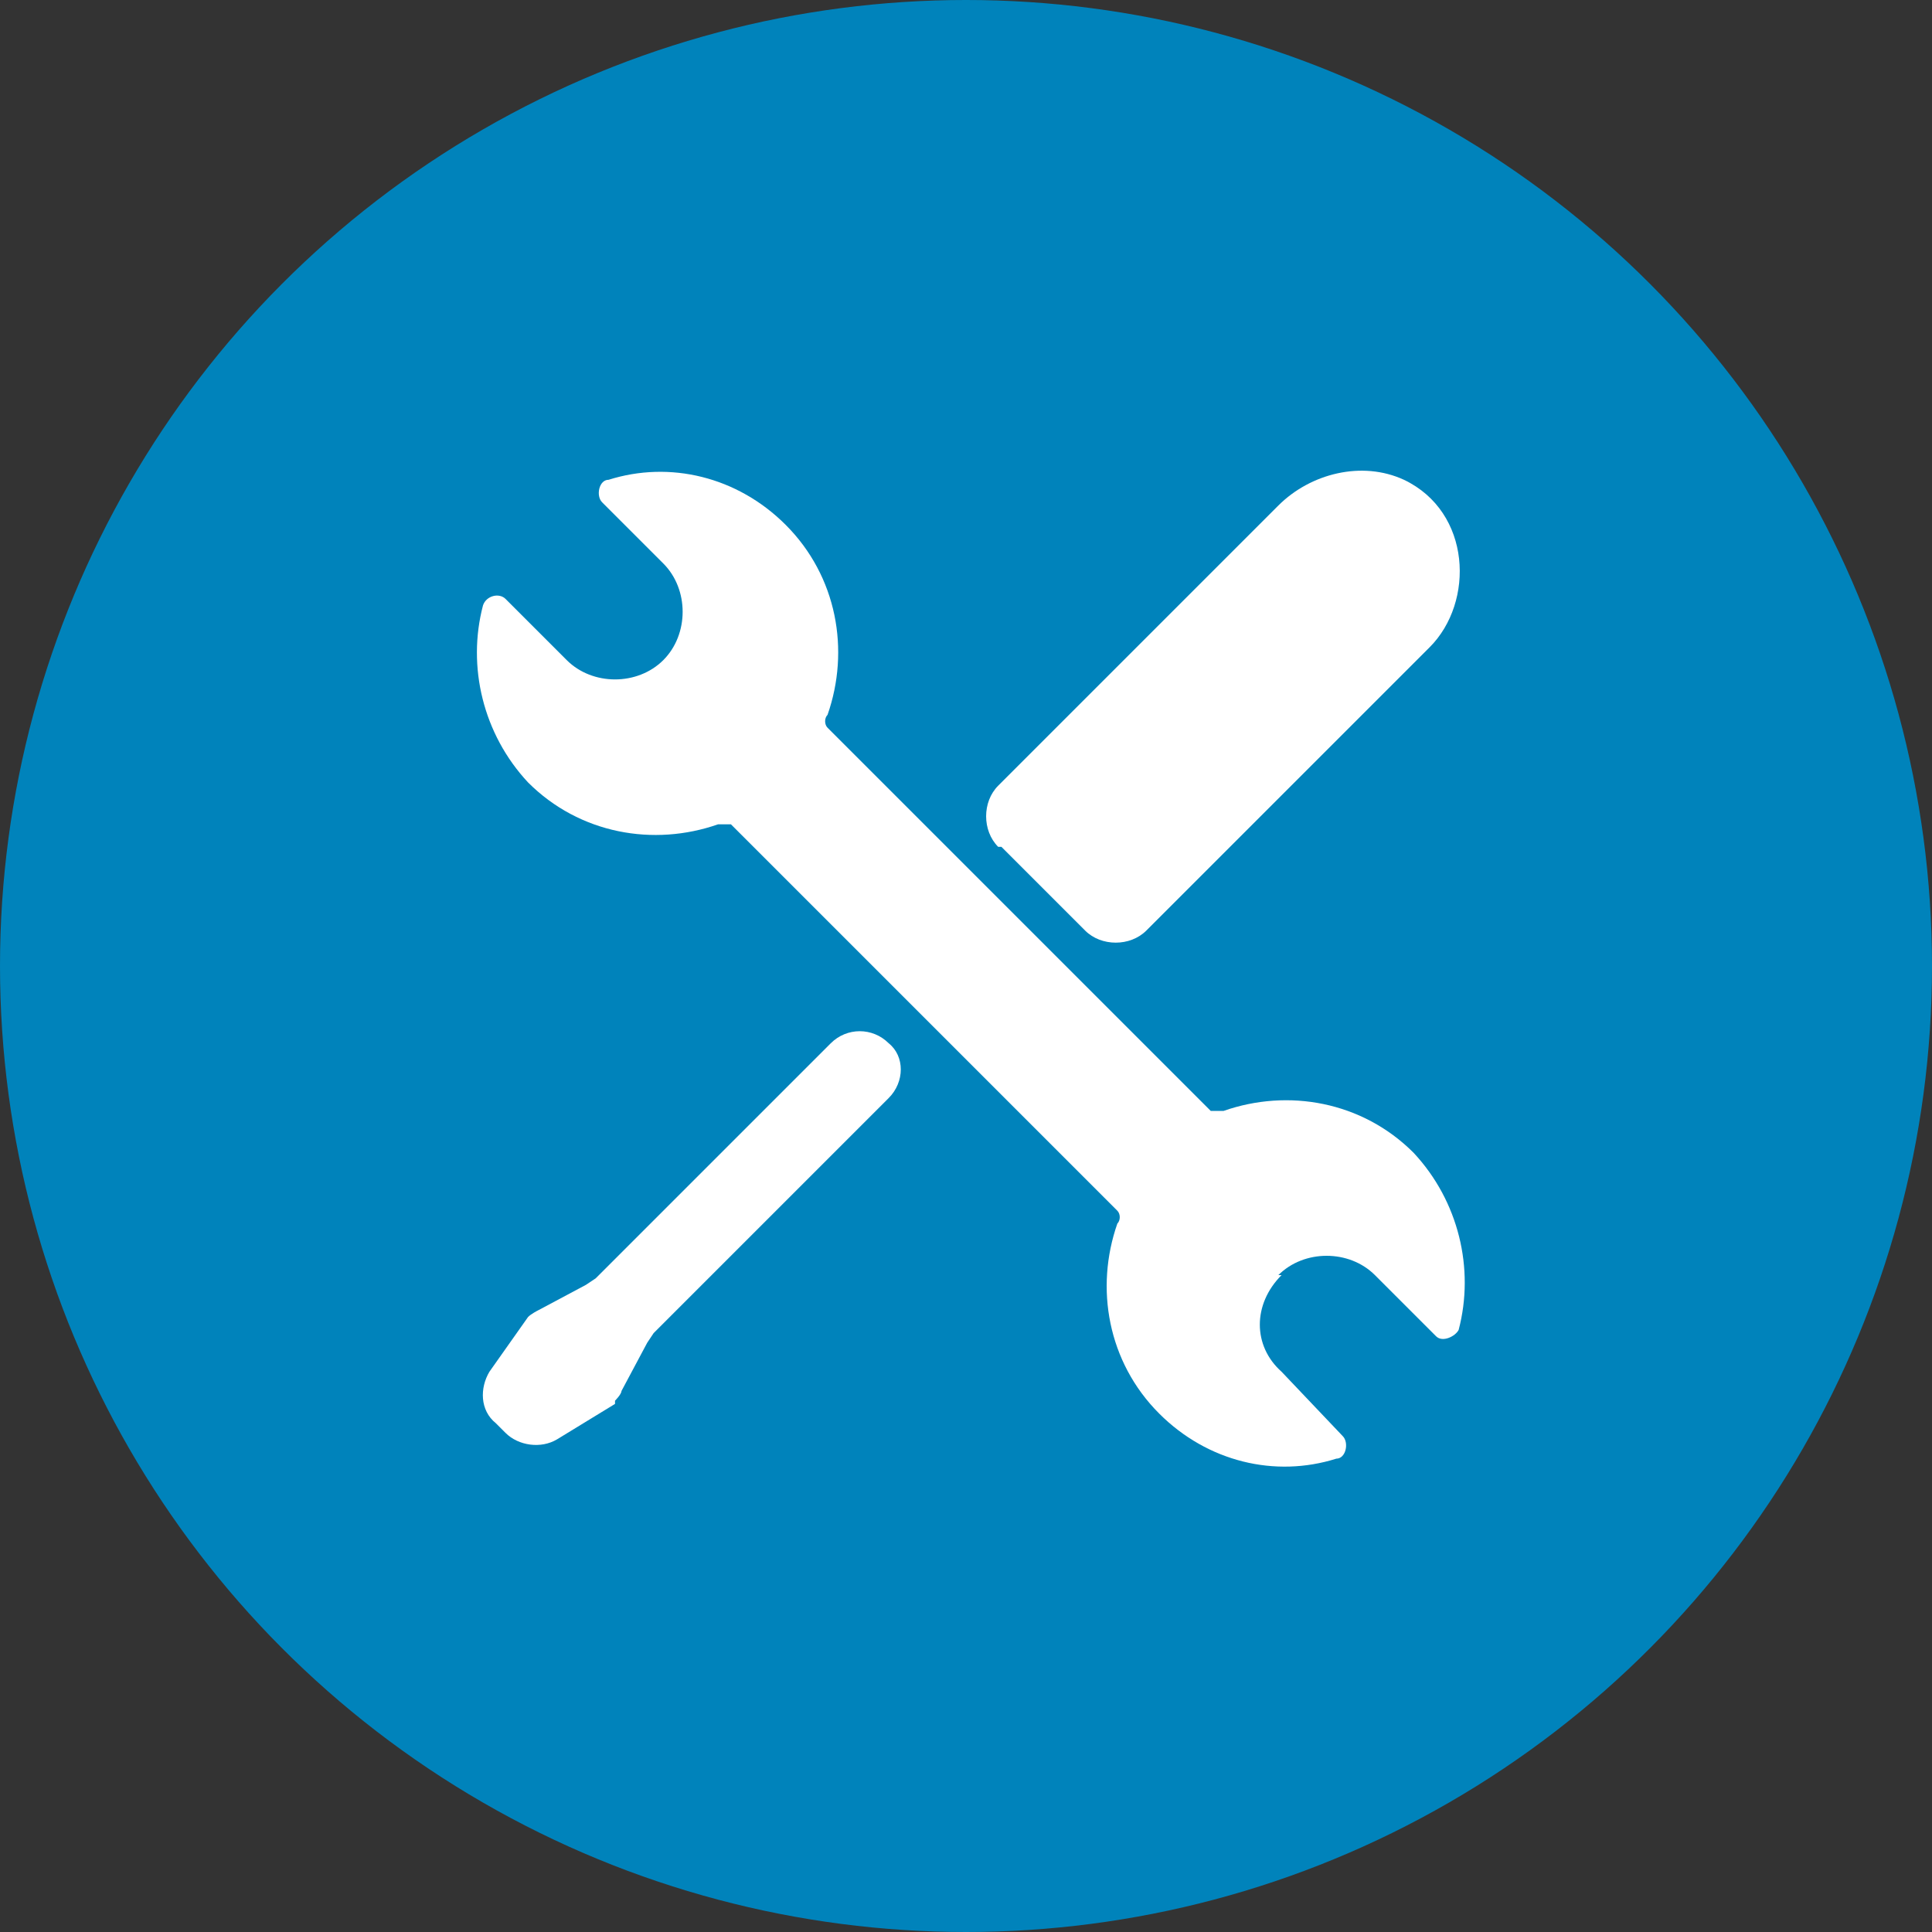 <svg viewBox="0 0 60 60" version="1.1" xmlns="http://www.w3.org/2000/svg">
  <rect x="0" y="0" width="60" height="60" fill="#333333" stroke="none"/>
  <defs>
    <style>
      .cls-1 {
        fill-rule: evenodd;
      }

      .cls-1, .cls-2, .cls-3 {
        fill: #fff;
      }

      .cls-1, .cls-2, .cls-4 {
        display: none;
      }

      .cls-5 {
        fill: #0083bb;
      }
    </style>
  </defs>
  
  <g>
    <g id="Layer_1">
      <circle r="30" cy="30" cx="30" class="cls-5"></circle>
      <path d="M43.8,19.6c0-1.2-1.1-2.1-2.2-2-1.4.2-3.4.5-5.3.5s-3.7-1.2-4.8-2.5c-.7-.9-2-.9-2.9,0-1.1,1.1-2.7,2.5-4.8,2.5s-3.9-.2-5.3-.5c-1.1-.1-2.2.7-2.2,2-.1,3.7.1,12.2,2.7,16.5,2.9,4.6,7.8,7,10.1,8.5.6.5,1.5.5,2.1,0,2.2-1.5,7.2-3.9,10.1-8.5,2.6-4.4,2.7-12.8,2.7-16.5ZM28.6,34.8l-4.6-4.6,1.6-1.6,2.7,2.6,5.6-6.1,1.9,1.6-7.2,8.1Z" class="cls-1"></path>
      <g class="cls-4">
        <path d="M42.1,23.4c0-1.3-1-2.3-2.3-2.3h-2.6c0-4-3.3-7.3-7.3-7.3s-7.3,3.3-7.3,7.3h-2.7c-1.3,0-2.3,1-2.3,2.3l-4.1,18.9c0,1.3,1,2.3,2.3,2.3h28.1c1.3,0,2.3-1,2.3-2.3l-4.1-18.9ZM29.9,16.7c2.4,0,4.4,2,4.4,4.4h-8.8c0-2.4,2-4.4,4.4-4.4Z" class="cls-3"></path>
      </g>
      <g>
        <path d="M39.7,39.6h0c.8-.8,2.2-.8,3,0l1.9,1.9c.2.2.6,0,.7-.2.5-1.9,0-4-1.4-5.5-1.6-1.6-3.9-2-5.9-1.3-.1,0-.3,0-.4,0l-11.9-11.9c-.1-.1-.1-.3,0-.4.7-2,.3-4.3-1.3-5.9-1.5-1.5-3.6-2-5.5-1.4-.3,0-.4.5-.2.7l1.9,1.9c.8.8.8,2.2,0,3h0c-.8.8-2.2.8-3,0l-1.9-1.9c-.2-.2-.6-.1-.7.2-.5,1.9,0,4,1.4,5.5,1.6,1.6,3.9,2,5.9,1.3.1,0,.3,0,.4,0l12,12c.1.1.1.3,0,.4-.7,2-.3,4.3,1.3,5.9,1.5,1.5,3.6,2,5.5,1.4.3,0,.4-.5.2-.7l-1.9-2c-.9-.8-.9-2.1,0-3Z" class="cls-3"></path>
        <g>
          <path d="M31.1,26.3l2.6,2.6c.5.5,1.4.5,1.9,0l8.8-8.8c1.4-1.4,1.3-4.2-.8-5.2-1.3-.6-2.9-.2-3.9.8l-8.7,8.7c-.5.5-.5,1.4,0,1.9Z" class="cls-3"></path>
          <path d="M19.1,43.5c0,0,.2-.2.2-.3l.8-1.5.2-.3,7.3-7.3c.5-.5.5-1.3,0-1.7h0c-.5-.5-1.3-.5-1.8,0l-7.3,7.3-.3.2-1.5.8c0,0-.2.1-.3.2l-1.2,1.7c-.3.5-.3,1.2.2,1.6l.3.3c.4.4,1.1.5,1.6.2l1.8-1.1Z" class="cls-3"></path>
        </g>
      </g>
      <path d="M30,13.5c-9.1,0-16.5,7.4-16.5,16.5s7.4,16.5,16.5,16.5,16.5-7.4,16.5-16.5-7.4-16.5-16.5-16.5ZM40.8,39.7c-.4-.5-.9-1-1.6-1.3-1.9-1-1.2-.2-3.6-1.2-2.4-1-2.9-1.3-2.9-1.3v-2.3s.9-.7,1.2-2.8c.6.2.7-.7.8-1.2,0-.5.3-2.1-.4-1.9.1-1,.2-2,.2-2.5-.2-1.8-1.4-3.6-4.5-3.7-2.6.1-4.3,2-4.5,3.7,0,.5,0,1.4.2,2.5-.7-.1-.4,1.4-.4,1.9,0,.5.2,1.3.8,1.2.3,2.1,1.2,2.8,1.2,2.8v2.3s-.6.3-3,1.3c-2.4,1-1.6.2-3.6,1.2-.7.3-1.2.8-1.6,1.3-2.3-2.6-3.8-6-3.8-9.7,0-8,6.5-14.6,14.6-14.6s14.6,6.5,14.6,14.6-1.4,7.2-3.8,9.7Z" class="cls-2"></path>
      <path d="M46.5,27.8c-.9-7.4-6.9-13.4-14.4-14.4-10.9-1.4-20.1,7.8-18.7,18.7.9,7.4,6.9,13.4,14.4,14.4,10.9,1.4,20.1-7.8,18.7-18.7ZM34.4,37.3c-.8.8-1.9,1.3-3.2,1.4v2.2h-2.2v-2.2c-1.5-.2-2.6-.7-3.4-1.7-.8-.9-1.3-2.2-1.3-3.7v-.2h3.1v.2c0,.9.2,1.6.7,2.1.5.5,1.1.7,1.9.7s1.4-.2,1.9-.6c.4-.4.6-.9.6-1.5s-.2-1.1-.6-1.5c-.4-.4-1.1-.8-2-1.1-1-.3-1.7-.7-2.3-1-1.8-1-2.7-2.4-2.7-4.4s.4-2.4,1.2-3.2c.8-.8,1.8-1.3,3.1-1.5v-2.5h2.2v2.5c1.3.2,2.3.8,3,1.7.7,1,1.1,2.2,1.1,3.7v.2h-3.1v-.2c0-.9-.2-1.6-.6-2.2-.4-.5-.9-.8-1.6-.8s-1.2.2-1.6.5c-.4.4-.6.9-.6,1.6s.2,1.1.6,1.5c.4.4,1.1.7,2,1.1,1,.4,1.8.7,2.3,1,.6.3,1.1.7,1.4,1.1.4.4.7.9.9,1.4.2.5.3,1.2.3,1.9,0,1.3-.4,2.4-1.2,3.2Z" class="cls-2"></path>
      <g class="cls-4">
        <path d="M21.4,28h6.6l2-6.6,2,6.6h6.6l-5.3,4.1,2,6.6-5.3-4.1-5.3,4.1,2-6.6-5.3-4.1Z" class="cls-3"></path>
        <path d="M30,14.9c8.3,0,15.1,6.8,15.1,15.1s-6.8,15.1-15.1,15.1-15.1-6.8-15.1-15.1,6.8-15.1,15.1-15.1M30,12.8c-9.5,0-17.2,7.7-17.2,17.2s7.7,17.2,17.2,17.2,17.2-7.7,17.2-17.2-7.7-17.2-17.2-17.2h0Z" class="cls-3"></path>
      </g>
      <path d="M46.3,24.2c-1.5-7.6-8.3-13.3-16.3-13.3s-14.8,5.7-16.3,13.3c-2,0-3.7,1.7-3.7,3.7v4.7c0,1.8,1.4,3.2,3.2,3.2h.5c.7,0,1.3-.6,1.3-1.3s0-.1,0-.2c0,0,0-.1,0-.2v-6.7c0-8.3,6.7-15,15-15s15,6.7,15,15v5c0,6.8-4.5,12.1-11,13.7-.3-.2-.7-.3-1.3-.3h-5.4c-1.7,0-1.9,1.2-1.9,1.7s.2,1.7,1.9,1.7h5.4c1.5,0,1.8-.9,1.9-1.4,6-1.5,10.5-6,11.7-11.9h.5c1.8,0,3.2-1.4,3.2-3.2v-4.7c0-2-1.6-3.7-3.7-3.7Z" class="cls-2"></path>
      <g class="cls-4">
        <path d="M44.5,18.8c0-2.9-2.3-5.2-5.2-5.2s-5.2,2.3-5.2,5.2,1.8,4.5,3.4,6.4c-.3,0-.6,0-.8,0-.4,0-.6.4-.6.8,0,.3.3.6.7.6s0,0,.1,0c.5,0,1.1,0,1.7-.1.5.6.8,1,.8,1,0,0,5.2-5.8,5.2-8.7ZM39.3,16.3c1.3,0,2.4,1.1,2.4,2.4s-1.1,2.4-2.4,2.4-2.4-1.1-2.4-2.4,1.1-2.4,2.4-2.4Z" class="cls-3"></path>
        <path d="M24.6,44.5c-.4,0-.8.1-1.3.2,1.9-2.3,4.8-6.3,4.8-8.7,0-3.5-2.8-6.3-6.3-6.3s-6.3,2.8-6.3,6.3,6.3,10.5,6.3,10.5c0,0,.1-.1.3-.4,1,0,2,0,2.8-.3.4,0,.6-.4.5-.8,0-.4-.4-.6-.8-.5ZM18.8,36c0-1.6,1.3-2.9,2.9-2.9s2.9,1.3,2.9,2.9-1.3,2.9-2.9,2.9-2.9-1.3-2.9-2.9Z" class="cls-3"></path>
        <path d="M33.7,26.2c-.9.5-1.7,1.2-2.3,2.1-.2.3-.1.8.2,1,.1,0,.2.1.4.1.2,0,.5-.1.6-.3.4-.7,1-1.2,1.8-1.6.3-.2.5-.6.3-.9-.2-.3-.6-.5-.9-.3Z" class="cls-3"></path>
        <path d="M29.5,41.6c-.3-.2-.8,0-1,.3-.4.7-1,1.3-1.7,1.8-.3.2-.4.6-.2,1,.1.2.4.3.6.3s.3,0,.4-.1c.9-.6,1.6-1.3,2.1-2.2.2-.3,0-.8-.3-1Z" class="cls-3"></path>
        <path d="M31.2,30.5c-.4,0-.8.1-.8.5-.2.8-.3,1.7-.4,2.9,0,.4.3.7.6.8,0,0,0,0,0,0,.4,0,.7-.3.7-.6,0-1.1.2-1.9.4-2.7,0-.4-.1-.8-.5-.8Z" class="cls-3"></path>
        <path d="M30.5,36.1c-.4,0-.7.3-.8.6,0,.8-.2,1.8-.3,2.7,0,.4.2.7.5.8,0,0,0,0,.1,0,.3,0,.6-.2.7-.6.2-1,.3-2.1.4-2.9,0-.4-.3-.7-.6-.8Z" class="cls-3"></path>
      </g>
    </g>
  </g>
</svg>